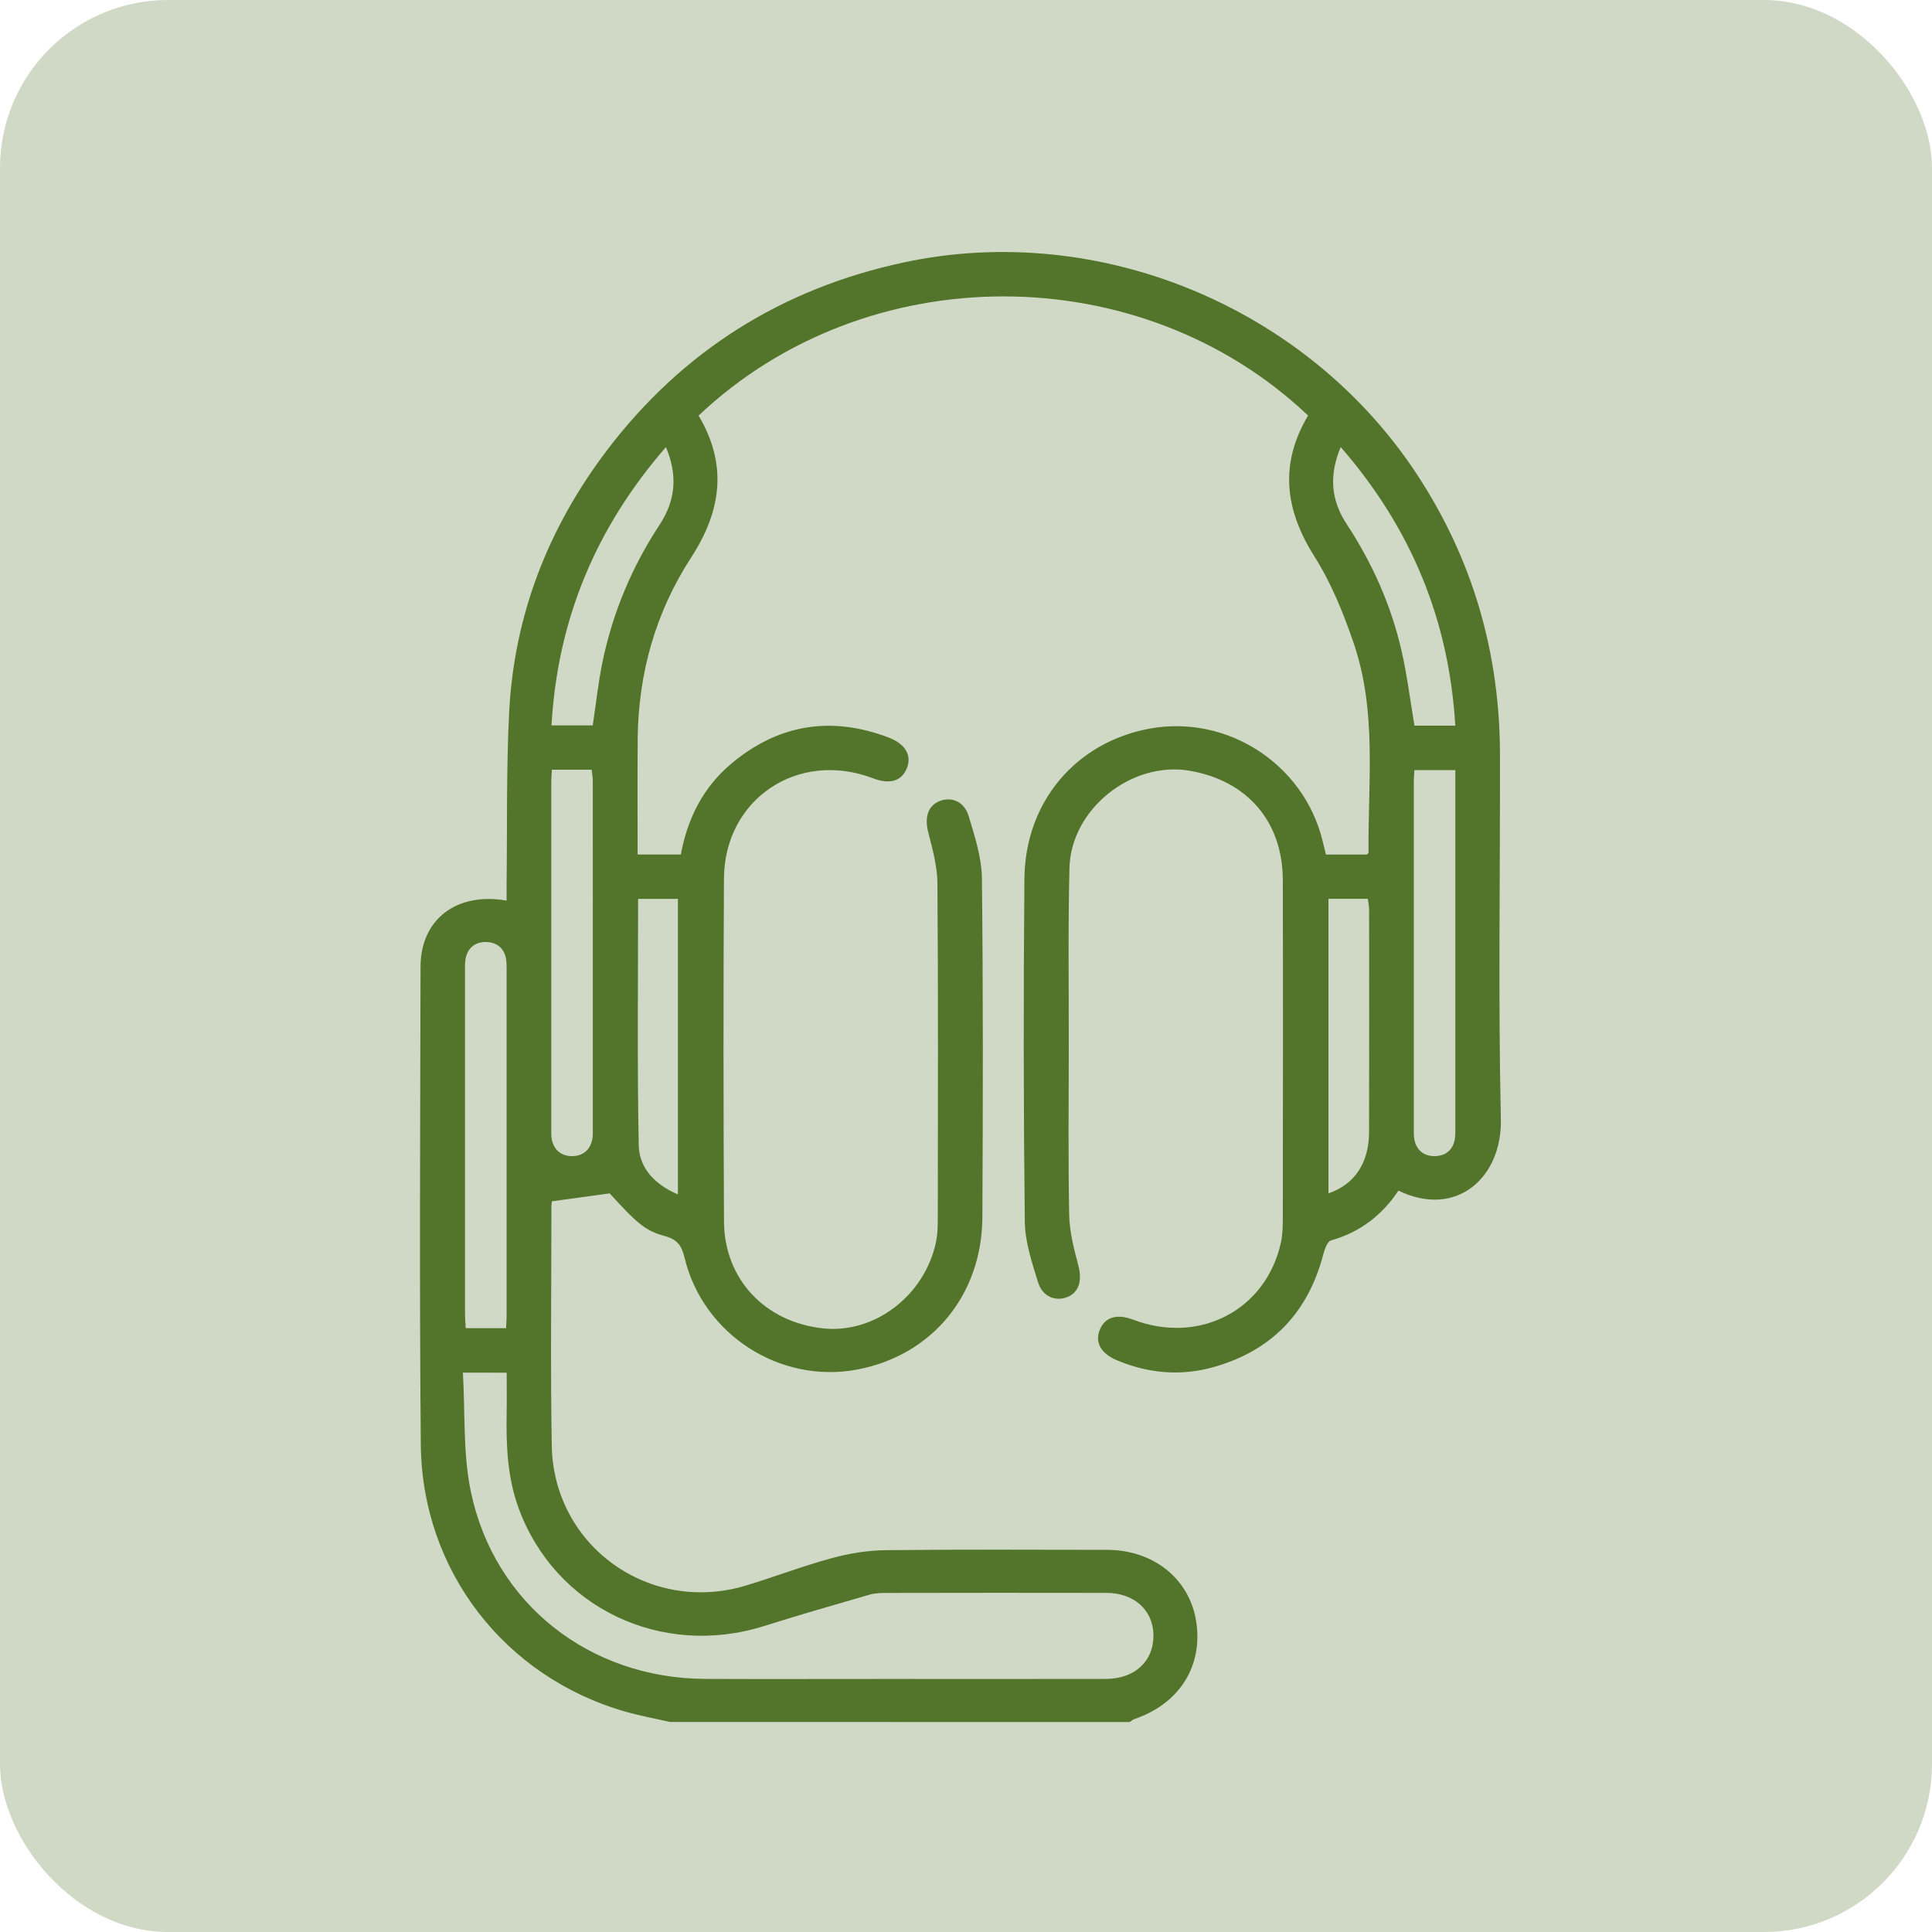 <?xml version="1.0" encoding="UTF-8"?> <svg xmlns="http://www.w3.org/2000/svg" width="46" height="46" viewBox="0 0 46 46" fill="none"> <rect width="46" height="46" rx="4" fill="#52742B" fill-opacity="0.27"></rect> <path d="M15.949 40.999C15.597 40.918 15.24 40.853 14.893 40.754C12.019 39.933 10.046 37.398 10.019 34.39C9.985 30.599 10.005 26.807 10.013 23.016C10.015 21.891 10.867 21.234 12.062 21.443C12.062 21.303 12.061 21.171 12.062 21.037C12.079 19.683 12.054 18.326 12.122 16.975C12.237 14.65 13.054 12.561 14.457 10.714C16.249 8.358 18.617 6.87 21.515 6.249C26.168 5.252 31.127 7.315 33.742 11.302C35.072 13.33 35.711 15.556 35.714 17.971C35.719 20.862 35.67 23.755 35.735 26.646C35.767 28.032 34.681 29.018 33.296 28.348C32.907 28.932 32.383 29.34 31.69 29.534C31.601 29.558 31.536 29.755 31.502 29.882C31.137 31.265 30.27 32.162 28.894 32.55C28.112 32.77 27.337 32.701 26.587 32.385C26.217 32.229 26.069 31.964 26.18 31.675C26.301 31.362 26.587 31.271 26.981 31.421C28.554 32.019 30.14 31.197 30.497 29.589C30.539 29.403 30.542 29.205 30.543 29.012C30.546 26.326 30.55 23.639 30.543 20.951C30.539 19.561 29.697 18.587 28.325 18.351C26.946 18.114 25.497 19.263 25.463 20.667C25.428 22.089 25.449 23.512 25.447 24.936C25.446 26.268 25.431 27.601 25.457 28.932C25.466 29.332 25.57 29.736 25.674 30.127C25.767 30.477 25.698 30.763 25.421 30.879C25.14 30.997 24.822 30.876 24.717 30.535C24.571 30.062 24.405 29.569 24.4 29.084C24.369 26.363 24.367 23.641 24.391 20.92C24.408 19.092 25.614 17.677 27.362 17.35C29.205 17.006 31.029 18.178 31.484 19.998C31.511 20.108 31.538 20.219 31.57 20.347C31.893 20.347 32.218 20.347 32.544 20.347C32.557 20.331 32.584 20.314 32.584 20.297C32.57 18.63 32.786 16.941 32.233 15.321C31.99 14.606 31.698 13.885 31.297 13.251C30.589 12.133 30.461 11.043 31.145 9.894C27.16 6.116 20.637 6.107 16.633 9.895C17.324 11.058 17.182 12.157 16.454 13.277C15.607 14.581 15.196 16.04 15.183 17.601C15.176 18.509 15.181 19.418 15.181 20.346C15.534 20.346 15.859 20.346 16.21 20.346C16.366 19.503 16.732 18.756 17.4 18.193C18.526 17.242 19.79 17.037 21.167 17.564C21.564 17.717 21.713 17.993 21.592 18.291C21.466 18.6 21.185 18.683 20.786 18.531C19.005 17.85 17.247 19.021 17.237 20.919C17.222 23.64 17.224 26.362 17.238 29.083C17.245 30.456 18.214 31.48 19.598 31.628C20.816 31.759 22.009 30.856 22.284 29.582C22.331 29.362 22.328 29.129 22.329 28.903C22.331 26.284 22.34 23.666 22.32 21.047C22.318 20.637 22.206 20.221 22.101 19.819C22.012 19.473 22.087 19.187 22.368 19.075C22.654 18.961 22.958 19.081 23.064 19.432C23.21 19.916 23.374 20.42 23.379 20.918C23.409 23.605 23.404 26.292 23.39 28.979C23.381 30.84 22.184 32.275 20.405 32.609C18.568 32.953 16.737 31.773 16.299 29.945C16.232 29.665 16.133 29.513 15.833 29.431C15.347 29.301 15.153 29.109 14.516 28.414C14.042 28.479 13.611 28.537 13.144 28.602C13.147 28.584 13.129 28.649 13.129 28.715C13.129 30.616 13.104 32.518 13.137 34.419C13.179 36.813 15.468 38.447 17.764 37.75C18.449 37.542 19.12 37.285 19.81 37.097C20.222 36.985 20.658 36.914 21.086 36.909C22.843 36.889 24.599 36.9 26.355 36.901C27.458 36.901 28.313 37.583 28.478 38.59C28.653 39.662 28.084 40.566 27.007 40.931C26.969 40.944 26.936 40.976 26.901 41C23.25 40.999 19.6 40.999 15.949 40.999ZM11.021 32.682C11.078 33.642 11.02 34.603 11.21 35.512C11.768 38.189 14.041 39.962 16.79 39.974C18.238 39.98 19.686 39.975 21.135 39.975C22.869 39.975 24.602 39.978 26.336 39.974C27.025 39.972 27.475 39.545 27.463 38.921C27.451 38.335 27.003 37.928 26.347 37.926C24.613 37.922 22.88 37.924 21.146 37.927C20.999 37.927 20.845 37.928 20.705 37.968C19.865 38.21 19.026 38.453 18.192 38.715C15.745 39.486 13.218 38.277 12.35 35.914C12.082 35.185 12.05 34.427 12.063 33.662C12.069 33.337 12.064 33.012 12.064 32.683C11.71 32.682 11.407 32.682 11.021 32.682ZM13.141 18.326C13.135 18.435 13.126 18.513 13.126 18.59C13.125 21.357 13.125 24.124 13.126 26.89C13.126 26.97 13.122 27.052 13.138 27.129C13.191 27.389 13.372 27.527 13.62 27.527C13.869 27.527 14.05 27.387 14.102 27.128C14.118 27.051 14.114 26.969 14.115 26.89C14.116 24.123 14.116 21.356 14.114 18.589C14.114 18.504 14.096 18.418 14.086 18.326C13.768 18.326 13.474 18.326 13.141 18.326ZM33.676 18.336C33.671 18.44 33.663 18.518 33.662 18.597C33.661 21.363 33.661 24.13 33.662 26.897C33.662 26.965 33.66 27.035 33.67 27.101C33.712 27.382 33.901 27.531 34.162 27.527C34.423 27.524 34.61 27.372 34.643 27.089C34.654 26.999 34.651 26.908 34.651 26.817C34.651 24.107 34.651 21.397 34.651 18.687C34.651 18.576 34.651 18.465 34.651 18.336C34.317 18.336 34.014 18.336 33.676 18.336ZM12.049 31.624C12.054 31.514 12.062 31.436 12.062 31.356C12.062 28.595 12.062 25.832 12.062 23.07C12.062 23.001 12.062 22.933 12.054 22.865C12.019 22.583 11.834 22.433 11.572 22.429C11.31 22.425 11.121 22.574 11.081 22.855C11.069 22.944 11.072 23.036 11.072 23.126C11.072 25.844 11.071 28.56 11.072 31.277C11.072 31.387 11.082 31.498 11.088 31.624C11.412 31.624 11.714 31.624 12.049 31.624ZM31.921 10.644C31.638 11.322 31.691 11.914 32.064 12.479C32.675 13.407 33.121 14.411 33.37 15.493C33.503 16.076 33.575 16.672 33.678 17.277C33.983 17.277 34.296 17.277 34.65 17.277C34.499 14.758 33.601 12.575 31.921 10.644ZM15.855 10.646C14.181 12.572 13.275 14.756 13.131 17.271C13.495 17.271 13.809 17.271 14.113 17.271C14.191 16.758 14.243 16.262 14.342 15.775C14.585 14.597 15.042 13.502 15.704 12.495C16.082 11.921 16.143 11.325 15.855 10.646ZM31.63 21.401C31.63 23.758 31.63 26.082 31.63 28.414C32.256 28.198 32.594 27.69 32.597 26.953C32.602 25.189 32.599 23.426 32.598 21.662C32.598 21.576 32.579 21.491 32.568 21.401C32.249 21.401 31.955 21.401 31.63 21.401ZM15.193 21.402C15.193 23.378 15.17 25.322 15.208 27.266C15.219 27.817 15.596 28.207 16.141 28.438C16.141 26.072 16.141 23.74 16.141 21.401C15.818 21.402 15.525 21.402 15.193 21.402Z" fill="#52742B"></path> </svg> 